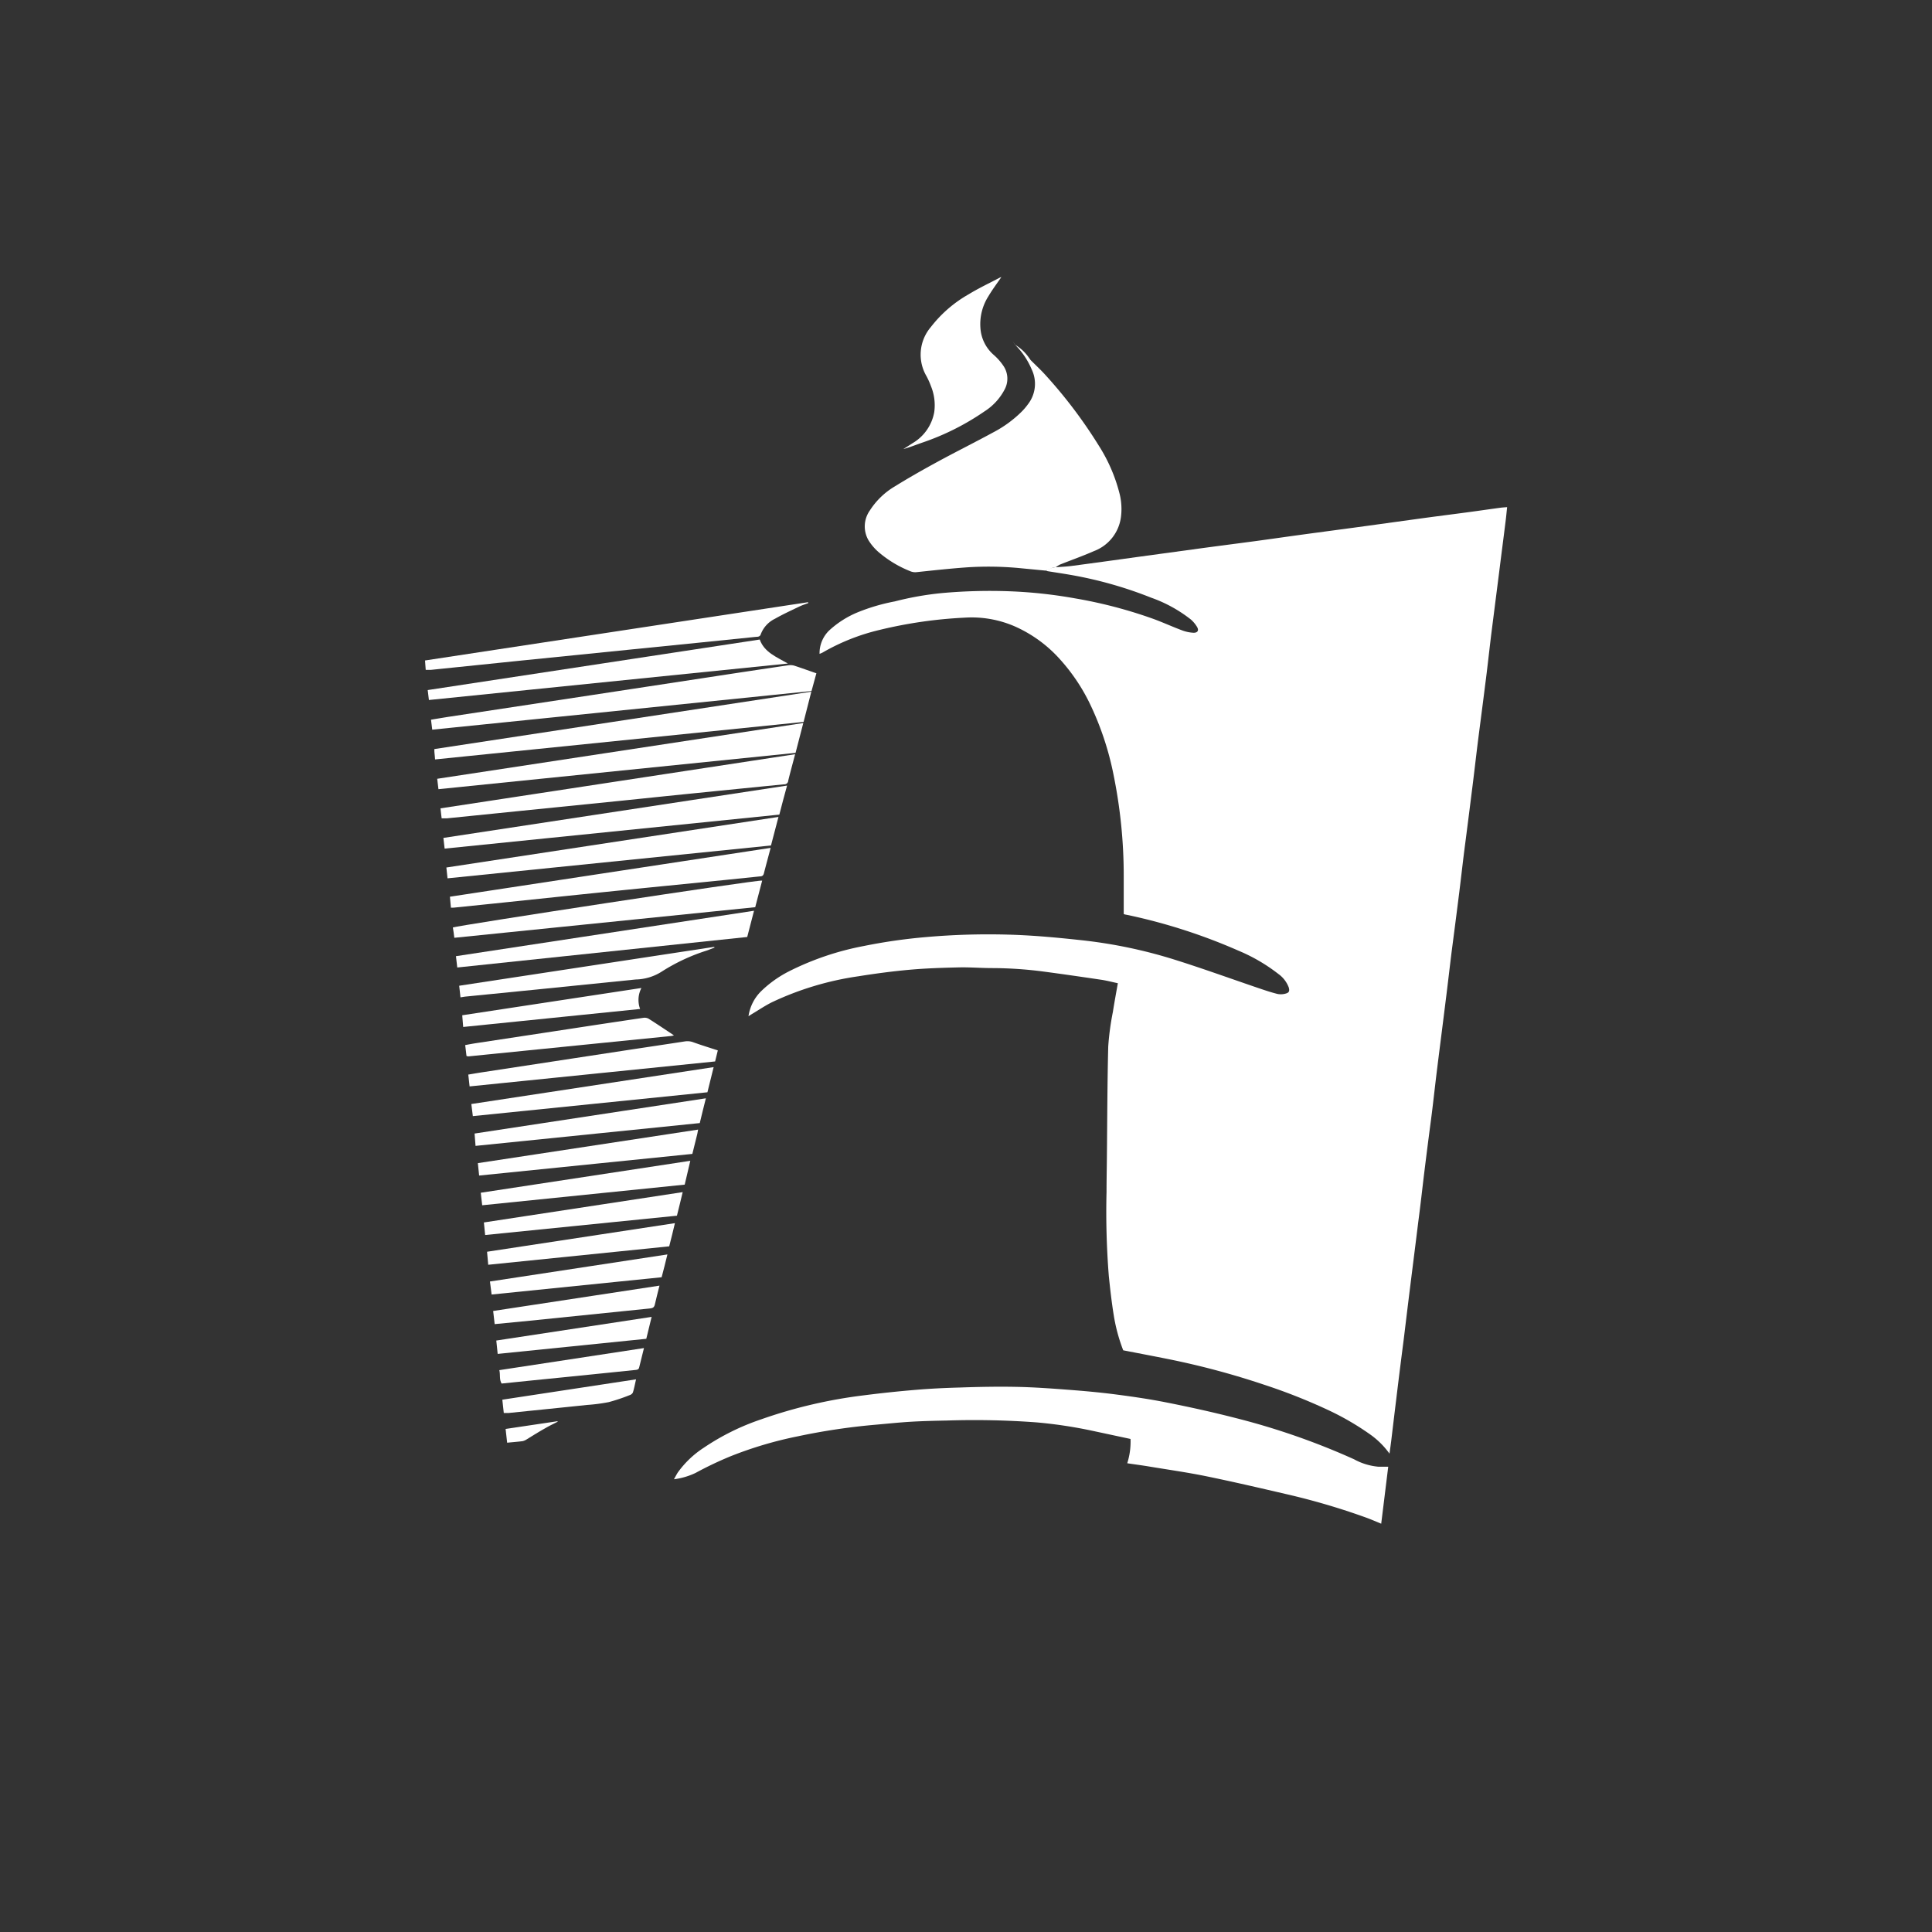 <svg xmlns="http://www.w3.org/2000/svg" viewBox="0 0 50 50"><rect x="0" y="0" width="50" height="50" fill="#333333" stroke="none"/><title>sign-white</title><g id="Factory"><path d="M27.327,14.681c.139-.012.28-.017.418-.036.563-.074,1.124-.152,1.687-.23l1.627-.222c.472-.064.943-.124,1.414-.187.393-.053.787-.11,1.181-.164.461-.063.922-.124,1.384-.186L36.9,13.4c.385-.052.769-.1,1.154-.152.259-.035.518-.073.778-.108.051-.007.1-.009.172-.015-.014.133-.025.257-.041.379-.055.443-.113.885-.168,1.328q-.1.784-.2,1.57c-.054.438-.1.877-.158,1.315-.062.5-.129,1-.192,1.5-.053.424-.1.848-.155,1.272-.065.524-.132,1.047-.2,1.57-.043.346-.082.693-.125,1.039-.065.519-.132,1.038-.2,1.557-.052.423-.1.845-.154,1.268-.074.6-.152,1.2-.226,1.8-.054.438-.1.875-.158,1.312s-.111.856-.164,1.285-.1.865-.158,1.3c-.072.587-.147,1.174-.22,1.761-.054.433-.106.865-.159,1.3q-.1.771-.193,1.543c-.044.356-.086.712-.129,1.068-.013.1-.026.2-.044.328a2.137,2.137,0,0,0-.516-.508A7.009,7.009,0,0,0,34.39,36.5a14.82,14.82,0,0,0-1.676-.664,20.616,20.616,0,0,0-2.484-.664c-.384-.077-.769-.15-1.161-.226a4.438,4.438,0,0,1-.244-.9c-.055-.339-.094-.681-.129-1.023a21,21,0,0,1-.059-2.172c0-.293.006-.584.009-.876.01-.965.011-1.929.035-2.892a6.969,6.969,0,0,1,.12-.892c.038-.244.083-.487.129-.745-.149-.032-.289-.069-.43-.09-.5-.074-1-.147-1.5-.213a10.4,10.4,0,0,0-1.32-.089c-.287,0-.574-.024-.86-.018-.427.01-.854.023-1.279.061-.448.04-.895.1-1.339.171a7.828,7.828,0,0,0-2.218.667c-.183.09-.352.206-.527.31l-.086.054a1.14,1.14,0,0,1,.319-.639,2.96,2.96,0,0,1,.719-.517,7.326,7.326,0,0,1,1.95-.661,14.142,14.142,0,0,1,1.626-.232,18.39,18.39,0,0,1,2.1-.062c.616.016,1.229.072,1.842.138a12.551,12.551,0,0,1,2.475.511c.726.228,1.442.488,2.162.733.165.056.33.112.5.154a.454.454,0,0,0,.213-.011c.086-.023.1-.069.077-.155a.758.758,0,0,0-.271-.353,4.5,4.5,0,0,0-1.028-.6,14.7,14.7,0,0,0-2.8-.91c-.047-.011-.095-.019-.142-.029a.153.153,0,0,1-.031-.012c0-.337,0-.667,0-1a13.076,13.076,0,0,0-.263-2.6A7.722,7.722,0,0,0,28.2,18.2a4.893,4.893,0,0,0-.764-1.133,3.433,3.433,0,0,0-1.18-.859,2.8,2.8,0,0,0-1.294-.223,11.71,11.71,0,0,0-2.21.32,5.43,5.43,0,0,0-1.467.585.8.8,0,0,1-.075.032.821.821,0,0,1,.243-.6,2.485,2.485,0,0,1,.745-.476,5.042,5.042,0,0,1,.961-.282,7.947,7.947,0,0,1,1.215-.215,13.819,13.819,0,0,1,1.75-.047,12.21,12.21,0,0,1,1.7.184,11.953,11.953,0,0,1,2.039.536c.245.09.483.2.728.291a.991.991,0,0,0,.3.063c.106,0,.142-.062.087-.154a.81.81,0,0,0-.157-.188,3.591,3.591,0,0,0-1.029-.566,10.487,10.487,0,0,0-2.108-.594c-.191-.033-.382-.061-.573-.092a.245.245,0,0,1-.052-.024l.162-.059.11-.025Z" style="fill:#fff;fill-rule:evenodd"/><path d="M35.746,39.429c.062-.5.122-.988.181-1.47h-.249a1.6,1.6,0,0,1-.635-.193A18.4,18.4,0,0,0,31.984,36.7c-.587-.151-1.179-.282-1.773-.4-.442-.089-.889-.154-1.336-.212-.408-.053-.819-.09-1.23-.121-.445-.034-.89-.066-1.336-.075-.491-.01-.983,0-1.474.017-.374.01-.748.028-1.12.059q-.689.057-1.374.145a12.565,12.565,0,0,0-2.644.62,6.156,6.156,0,0,0-1.483.734,2.5,2.5,0,0,0-.672.64c-.032.049-.057.1-.1.176A1.831,1.831,0,0,0,18,38.12a9.248,9.248,0,0,1,.905-.431,10.037,10.037,0,0,1,1.741-.517,16.594,16.594,0,0,1,2.009-.3c.308-.027.617-.06.926-.078s.621-.025.932-.031a21.825,21.825,0,0,1,2.3.047,11.922,11.922,0,0,1,1.436.214l1.009.216a1.836,1.836,0,0,1-.085.629c.2.03.393.055.583.087.487.081.977.15,1.461.249.687.141,1.372.3,2.055.459a17.869,17.869,0,0,1,2.09.614c.126.046.249.1.386.156" style="fill:#fff;fill-rule:evenodd"/><path d="M27.22,14.7l.11-.025,0,0a.7.7,0,0,1,.1-.063c.293-.117.592-.222.88-.349a1.092,1.092,0,0,0,.7-.881,1.637,1.637,0,0,0-.029-.579,4.245,4.245,0,0,0-.55-1.279,12.378,12.378,0,0,0-1.358-1.8c-.124-.14-.264-.268-.395-.4-.02-.02-.032-.047-.051-.069a1.152,1.152,0,0,0-.356-.332v0a1.981,1.981,0,0,1,.427.633.86.86,0,0,1-.09.9,1.61,1.61,0,0,1-.17.2,3.037,3.037,0,0,1-.728.531c-.487.265-.983.511-1.469.776-.367.2-.73.406-1.085.626a1.94,1.94,0,0,0-.645.623.713.713,0,0,0-.032.774,1.356,1.356,0,0,0,.242.288,2.9,2.9,0,0,0,.829.506.333.333,0,0,0,.182.026c.425-.045.85-.091,1.276-.122a8.55,8.55,0,0,1,1.413.022l.636.061.163-.059" style="fill:#fff;fill-rule:evenodd"/><path d="M25.919,7.169a.309.309,0,0,0-.047.018c-.27.142-.548.273-.808.432a3.285,3.285,0,0,0-.974.845,1.1,1.1,0,0,0-.115,1.267,1.967,1.967,0,0,1,.119.265,1.3,1.3,0,0,1,.084.67,1.17,1.17,0,0,1-.555.8l-.244.156c.161-.044.315-.106.472-.161a6.549,6.549,0,0,0,1.624-.812A1.491,1.491,0,0,0,26,10.079a.589.589,0,0,0-.032-.611,1.451,1.451,0,0,0-.249-.282,1.008,1.008,0,0,1-.346-.7,1.34,1.34,0,0,1,.207-.819c.1-.17.22-.328.337-.5" style="fill:#fff;fill-rule:evenodd"/><path d="M21.129,17.425c-.205-.07-.391-.139-.581-.2a.376.376,0,0,0-.157-.006q-1.017.15-2.033.306l-3.07.468-3.618.549c-.168.025-.334.054-.516.084.012.092.022.174.032.258l9.816-1c.04-.144.082-.3.127-.463" style="fill:#fff;fill-rule:evenodd"/><path d="M21,17.9l-9.759,1.486c0,.051,0,.089.006.127s.007.084.012.141l9.538-.971c.069-.265.131-.508.2-.783" style="fill:#fff;fill-rule:evenodd"/><path d="M20.788,18.712l-9.473,1.443.032.269,9.242-.94.2-.772" style="fill:#fff;fill-rule:evenodd"/><path d="M11.426,21.179c.05,0,.093,0,.135,0L13.329,21l2.726-.275c.629-.064,1.257-.13,1.886-.193q1.175-.118,2.349-.234A.1.1,0,0,0,20.4,20.2c.054-.22.114-.438.178-.681L11.4,20.92c.01.092.019.171.03.259" style="fill:#fff;fill-rule:evenodd"/><path d="M11.018,17.336c.056,0,.095,0,.133,0l2.246-.231,2.972-.3,1.652-.166,1.551-.158c.052,0,.1-.01.117-.067a.733.733,0,0,1,.366-.4c.2-.114.406-.208.611-.307.082-.04.168-.069.253-.1l-.007-.022L11,17.093c.006.087.011.159.018.243" style="fill:#fff;fill-rule:evenodd"/><path d="M20.365,20.331l-8.89,1.354.032.277,8.662-.88c.064-.246.126-.485.2-.751" style="fill:#fff;fill-rule:evenodd"/><path d="M11.1,18.116l9.291-.944c-.3-.172-.61-.291-.729-.621l-8.593,1.308c.011.088.02.163.031.257" style="fill:#fff;fill-rule:evenodd"/><path d="M20.152,21.141l-8.6,1.31c.011.1.02.184.03.28l8.371-.85c.063-.24.125-.478.194-.74" style="fill:#fff;fill-rule:evenodd"/><path d="M11.665,23.489a.61.61,0,0,0,.087,0l1.044-.107,1.913-.2q1.218-.126,2.435-.247l1.668-.166.855-.088c.045,0,.083-.013.1-.069.055-.215.114-.429.177-.669l-8.3,1.264c.009.1.016.18.025.274" style="fill:#fff;fill-rule:evenodd"/><path d="M19.72,22.79c-.111-.027-7.883,1.163-8,1.213.007.041.014.084.02.127s.012.091.018.14l7.787-.792c.062-.239.121-.463.18-.688" style="fill:#fff;fill-rule:evenodd"/><path d="M11.831,25.039l7.507-.79c.057-.222.115-.441.176-.679L11.8,24.746c.011.1.021.185.034.293" style="fill:#fff;fill-rule:evenodd"/><path d="M12.154,28.116l6.353-.646c.025-.1.047-.192.07-.286-.215-.07-.424-.134-.629-.208a.429.429,0,0,0-.227-.024c-.5.077-1,.151-1.5.227l-3.778.577c-.1.016-.209.035-.324.054.012.105.022.2.034.306" style="fill:#fff;fill-rule:evenodd"/><path d="M12.237,28.885l6.071-.617c.053-.216.105-.425.161-.651l-6.271.955c.014.111.025.206.039.313" style="fill:#fff;fill-rule:evenodd"/><path d="M12.31,29.655l5.8-.59c.054-.218.1-.419.158-.641l-5.986.912.025.319" style="fill:#fff;fill-rule:evenodd"/><path d="M12.4,30.423l5.518-.56c.045-.182.088-.351.129-.521.007-.028.011-.056.02-.108l-5.7.868c.011.112.021.207.033.321" style="fill:#fff;fill-rule:evenodd"/><path d="M11.912,25.812c.064-.01.1-.016.13-.02l1.842-.183,2.567-.26a1.294,1.294,0,0,0,.668-.2,4.921,4.921,0,0,1,1.172-.549l.2-.076-.007-.019-6.6,1.006c.011.1.022.194.033.3" style="fill:#fff;fill-rule:evenodd"/><path d="M17.865,30.041l-5.423.827c.012.111.024.206.037.324q2.627-.265,5.241-.534c.05-.21.094-.4.145-.617" style="fill:#fff;fill-rule:evenodd"/><path d="M12.556,31.962l4.963-.5c.049-.2.1-.4.149-.61l-5.145.785c.011.111.021.211.033.329" style="fill:#fff;fill-rule:evenodd"/><path d="M12.072,27.328a.171.171,0,0,0,.052.011l5.251-.528a.39.39,0,0,0,.057-.013s.006-.007.007-.011,0-.009,0,.006c-.223-.148-.436-.292-.652-.428a.212.212,0,0,0-.136-.024q-.924.136-1.846.278l-2.466.375c-.1.015-.2.034-.3.053.013.1.023.193.034.281" style="fill:#fff;fill-rule:evenodd"/><path d="M12.635,32.732l4.684-.477c.05-.2.1-.389.148-.6l-4.862.74c.011.12.02.22.03.335" style="fill:#fff;fill-rule:evenodd"/><path d="M17.27,32.465l-4.59.7c.015.12.028.222.043.337l4.4-.447c.048-.189.1-.376.149-.588" style="fill:#fff;fill-rule:evenodd"/><path d="M11.987,26.578l4.579-.466a.67.67,0,0,1,.034-.543l-4.637.706c.008.111.016.2.024.3" style="fill:#fff;fill-rule:evenodd"/><path d="M17.068,33.272l-4.305.656c.013.117.026.224.039.34.313-.03.611-.058.909-.088,1.038-.106,2.076-.214,3.114-.318.069-.007.106-.029.122-.1.035-.156.076-.311.121-.492" style="fill:#fff;fill-rule:evenodd"/><path d="M12.88,35.039l3.846-.391.138-.567-4.02.612c.012.119.022.22.036.346" style="fill:#fff;fill-rule:evenodd"/><path d="M16.666,34.888l-3.743.571c.03.125-.007.241.059.347l.783-.08,1.984-.2.68-.07c.05-.005.1-.005.113-.068.039-.159.079-.318.124-.5" style="fill:#fff;fill-rule:evenodd"/><path d="M13.041,36.568c.046,0,.085,0,.123,0,.675-.069,1.352-.137,2.027-.208a4.569,4.569,0,0,0,.562-.073,4.732,4.732,0,0,0,.539-.18.142.142,0,0,0,.086-.067c.033-.1.053-.213.083-.343L13,36.224l.038.344" style="fill:#fff;fill-rule:evenodd"/><path d="M14.434,36.8l-.007-.019-1.342.2.04.356c.145-.014.275-.024.4-.04a.315.315,0,0,0,.105-.046c.162-.1.322-.2.485-.291.1-.059.21-.111.315-.165" style="fill:#fff;fill-rule:evenodd"/><path d="M26.271,8.923l-.067-.1h0l.064.1Z" style="fill:#fff;fill-rule:evenodd"/></g></svg>